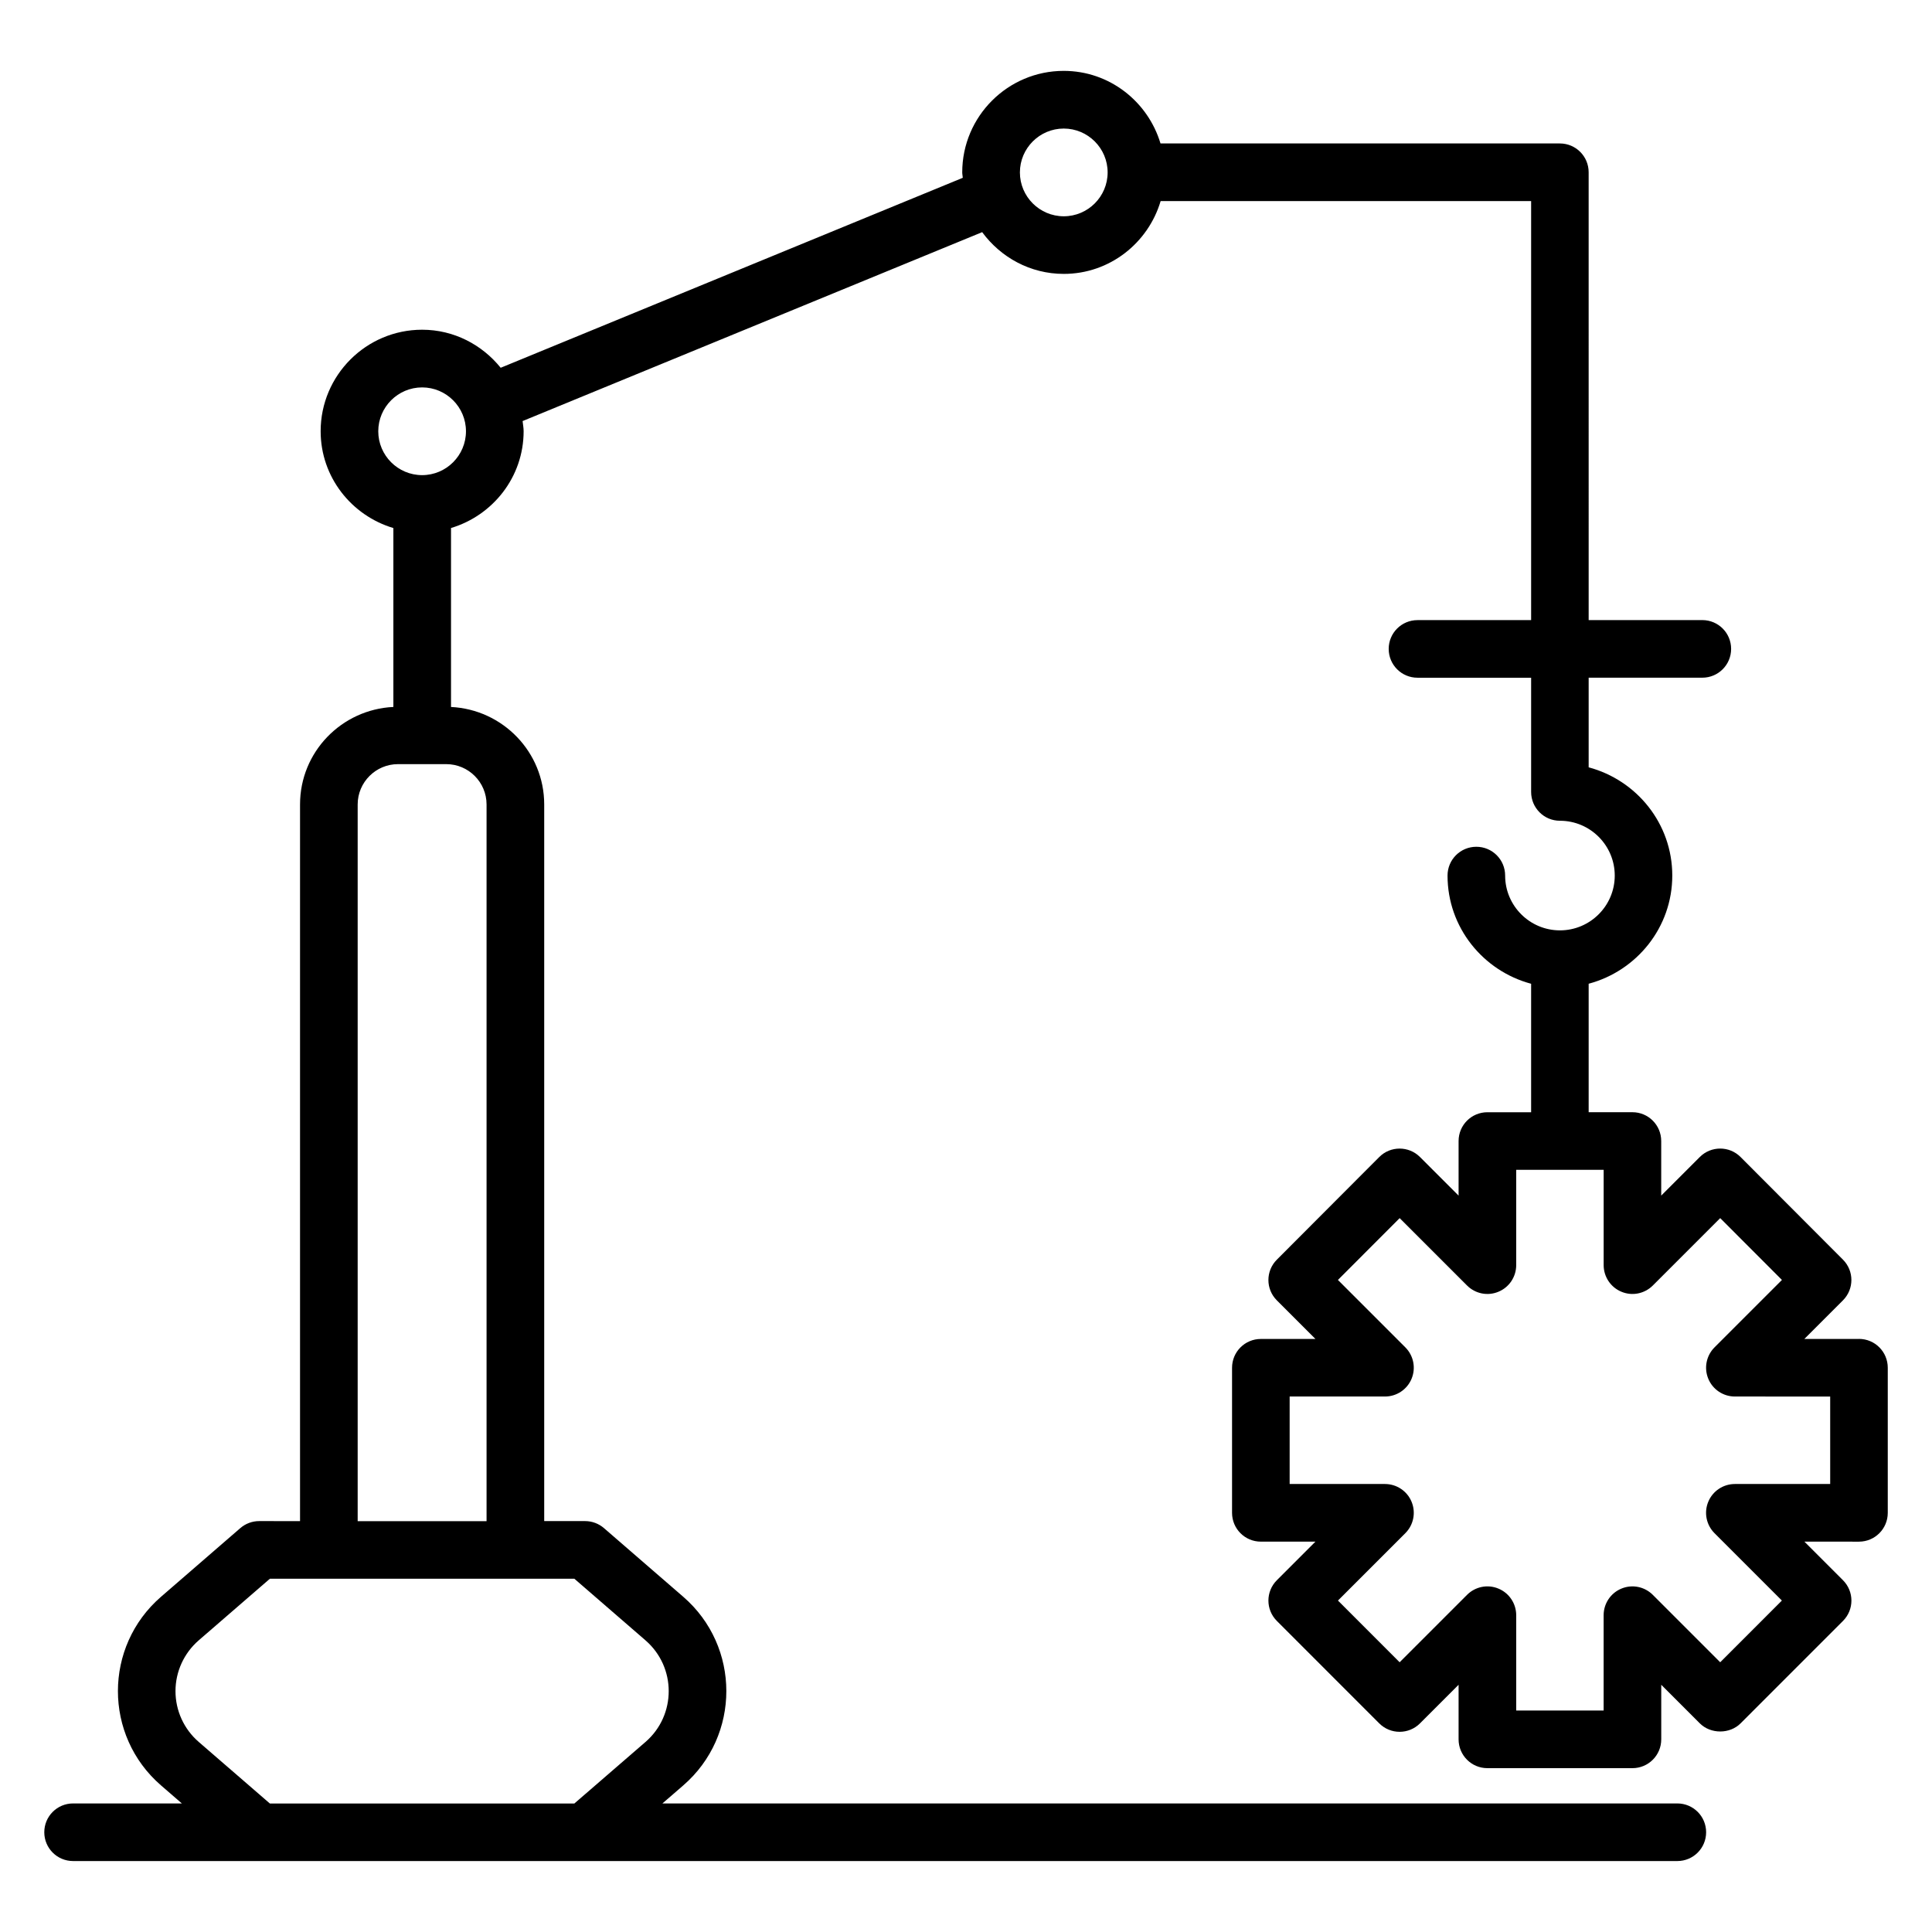 <?xml version="1.0" encoding="UTF-8"?>
<!-- Uploaded to: ICON Repo, www.iconrepo.com, Generator: ICON Repo Mixer Tools -->
<svg fill="#000000" width="800px" height="800px" version="1.1" viewBox="144 144 512 512" xmlns="http://www.w3.org/2000/svg">
 <path d="m636.64 498.83h-14.465l10.223-10.223c2.984-2.984 2.984-7.801 0.008-10.785l-27.137-27.199c-2.969-2.984-7.816-2.992-10.801-0.008l-10.23 10.23v-14.465c0-4.223-3.414-7.633-7.633-7.633h-11.594v-34.047c12.719-3.398 22.16-14.902 22.16-28.672 0-13.777-9.441-25.281-22.16-28.68v-23.754h30.121c4.223 0 7.633-3.414 7.633-7.633 0-4.223-3.414-7.633-7.633-7.633h-30.121l-0.004-118.68c0-4.223-3.414-7.633-7.633-7.633l-105.83-0.004c-3.328-11.078-13.504-19.23-25.648-19.23-14.824 0-26.895 12.07-26.895 26.895 0 0.496 0.121 0.953 0.145 1.441l-122.46 50.344c-4.93-6.098-12.383-10.082-20.816-10.082-14.824 0-26.895 12.07-26.895 26.895 0 12.16 8.176 22.352 19.273 25.664v47.41c-13.742 0.656-24.734 11.938-24.734 25.832v189.93l-10.84-0.004c-1.832 0-3.609 0.664-4.992 1.863l-21.016 18.199c-15.207 13.176-15.23 36.777 0 49.977l5.527 4.785h-28.824c-4.223 0-7.633 3.414-7.633 7.633 0 4.223 3.414 7.633 7.633 7.633h425.14c4.223 0 7.633-3.414 7.633-7.633 0-4.223-3.414-7.633-7.633-7.633h-268.96l5.527-4.785c15.223-13.184 15.207-36.801 0-49.977l-21.016-18.199c-1.391-1.199-3.16-1.863-4.992-1.863h-10.848v-189.92c0-13.879-10.977-25.16-24.695-25.832v-47.426c11.082-3.32 19.242-13.504 19.242-25.656 0-0.922-0.184-1.793-0.273-2.688l121.79-50.062c4.902 6.672 12.734 11.062 21.625 11.062 12.168 0 22.367-8.184 25.672-19.297h98.184v111.05h-30.113c-4.223 0-7.633 3.414-7.633 7.633 0 4.223 3.414 7.633 7.633 7.633h30.113v30.273c0 4.223 3.414 7.633 7.633 7.633 8.016 0 14.527 6.519 14.527 14.527 0 8.008-6.519 14.52-14.527 14.52-8.008 0-14.52-6.519-14.52-14.52 0-4.223-3.414-7.633-7.633-7.633-4.223 0-7.633 3.414-7.633 7.633 0 13.77 9.441 25.273 22.152 28.672v34.047h-11.59c-4.223 0-7.633 3.414-7.633 7.633v14.465l-10.23-10.23c-2.969-2.969-7.816-2.992-10.801 0.008l-27.137 27.199c-2.977 2.984-2.977 7.801 0.008 10.785l10.223 10.223h-14.465c-4.223 0-7.633 3.414-7.633 7.633v38.449c0 4.223 3.414 7.633 7.633 7.633h14.465l-10.223 10.223c-2.984 2.984-2.984 7.809 0 10.793l27.137 27.145c2.984 2.984 7.816 2.977 10.793 0l10.23-10.23v14.465c0 4.223 3.414 7.633 7.633 7.633h38.441c4.223 0 7.633-3.414 7.633-7.633v-14.465l10.23 10.23c2.863 2.863 7.93 2.863 10.793 0l27.137-27.145c2.984-2.984 2.984-7.809 0-10.793l-10.223-10.223 14.461 0.004c4.223 0 7.633-3.414 7.633-7.633v-38.449c0-4.238-3.41-7.652-7.633-7.652zm-321.56 79.895c8.184 7.106 8.176 19.801 0 26.895l-18.871 16.328-80.691-0.004-18.867-16.328c-3.902-3.383-6.144-8.281-6.144-13.449 0-5.168 2.246-10.062 6.144-13.449l18.871-16.336h80.695zm-42.137-221.53v189.93l-34.156-0.004v-189.93c0-5.894 4.801-10.688 10.695-10.688h12.777c5.898 0 10.684 4.793 10.684 10.688zm-17.074-87.281c-6.414 0-11.625-5.223-11.625-11.625 0-6.406 5.223-11.625 11.625-11.625 6.406 0 11.617 5.223 11.617 11.625s-5.207 11.625-11.617 11.625zm170.04-68.598c-6.414 0-11.625-5.223-11.625-11.625 0-6.406 5.223-11.625 11.625-11.625 6.406 0 11.625 5.223 11.625 11.625 0 6.406-5.219 11.625-11.625 11.625zm203.11 335.96h-25.258c-3.082 0-5.879 1.855-7.055 4.711-1.184 2.856-0.527 6.137 1.656 8.32l17.855 17.855-16.344 16.352-17.863-17.863c-2.184-2.184-5.457-2.848-8.32-1.656-2.856 1.176-4.711 3.969-4.711 7.055v25.258h-23.168v-25.258c0-3.082-1.855-5.879-4.711-7.055-2.863-1.199-6.137-0.527-8.32 1.656l-17.863 17.863-16.344-16.352 17.855-17.855c2.184-2.184 2.84-5.465 1.656-8.32-1.176-2.856-3.969-4.711-7.055-4.711h-25.258v-23.184h25.258c3.082 0 5.879-1.855 7.055-4.711 1.184-2.856 0.527-6.137-1.656-8.32l-17.863-17.863 16.359-16.383 17.855 17.855c2.184 2.184 5.465 2.856 8.32 1.656 2.856-1.176 4.711-3.969 4.711-7.055v-25.258h23.176v25.258c0 3.082 1.855 5.879 4.711 7.055 2.856 1.199 6.129 0.527 8.32-1.656l17.855-17.855 16.359 16.383-17.863 17.863c-2.184 2.184-2.84 5.465-1.656 8.32 1.176 2.856 3.969 4.711 7.055 4.711l25.25 0.004z"/>
</svg>